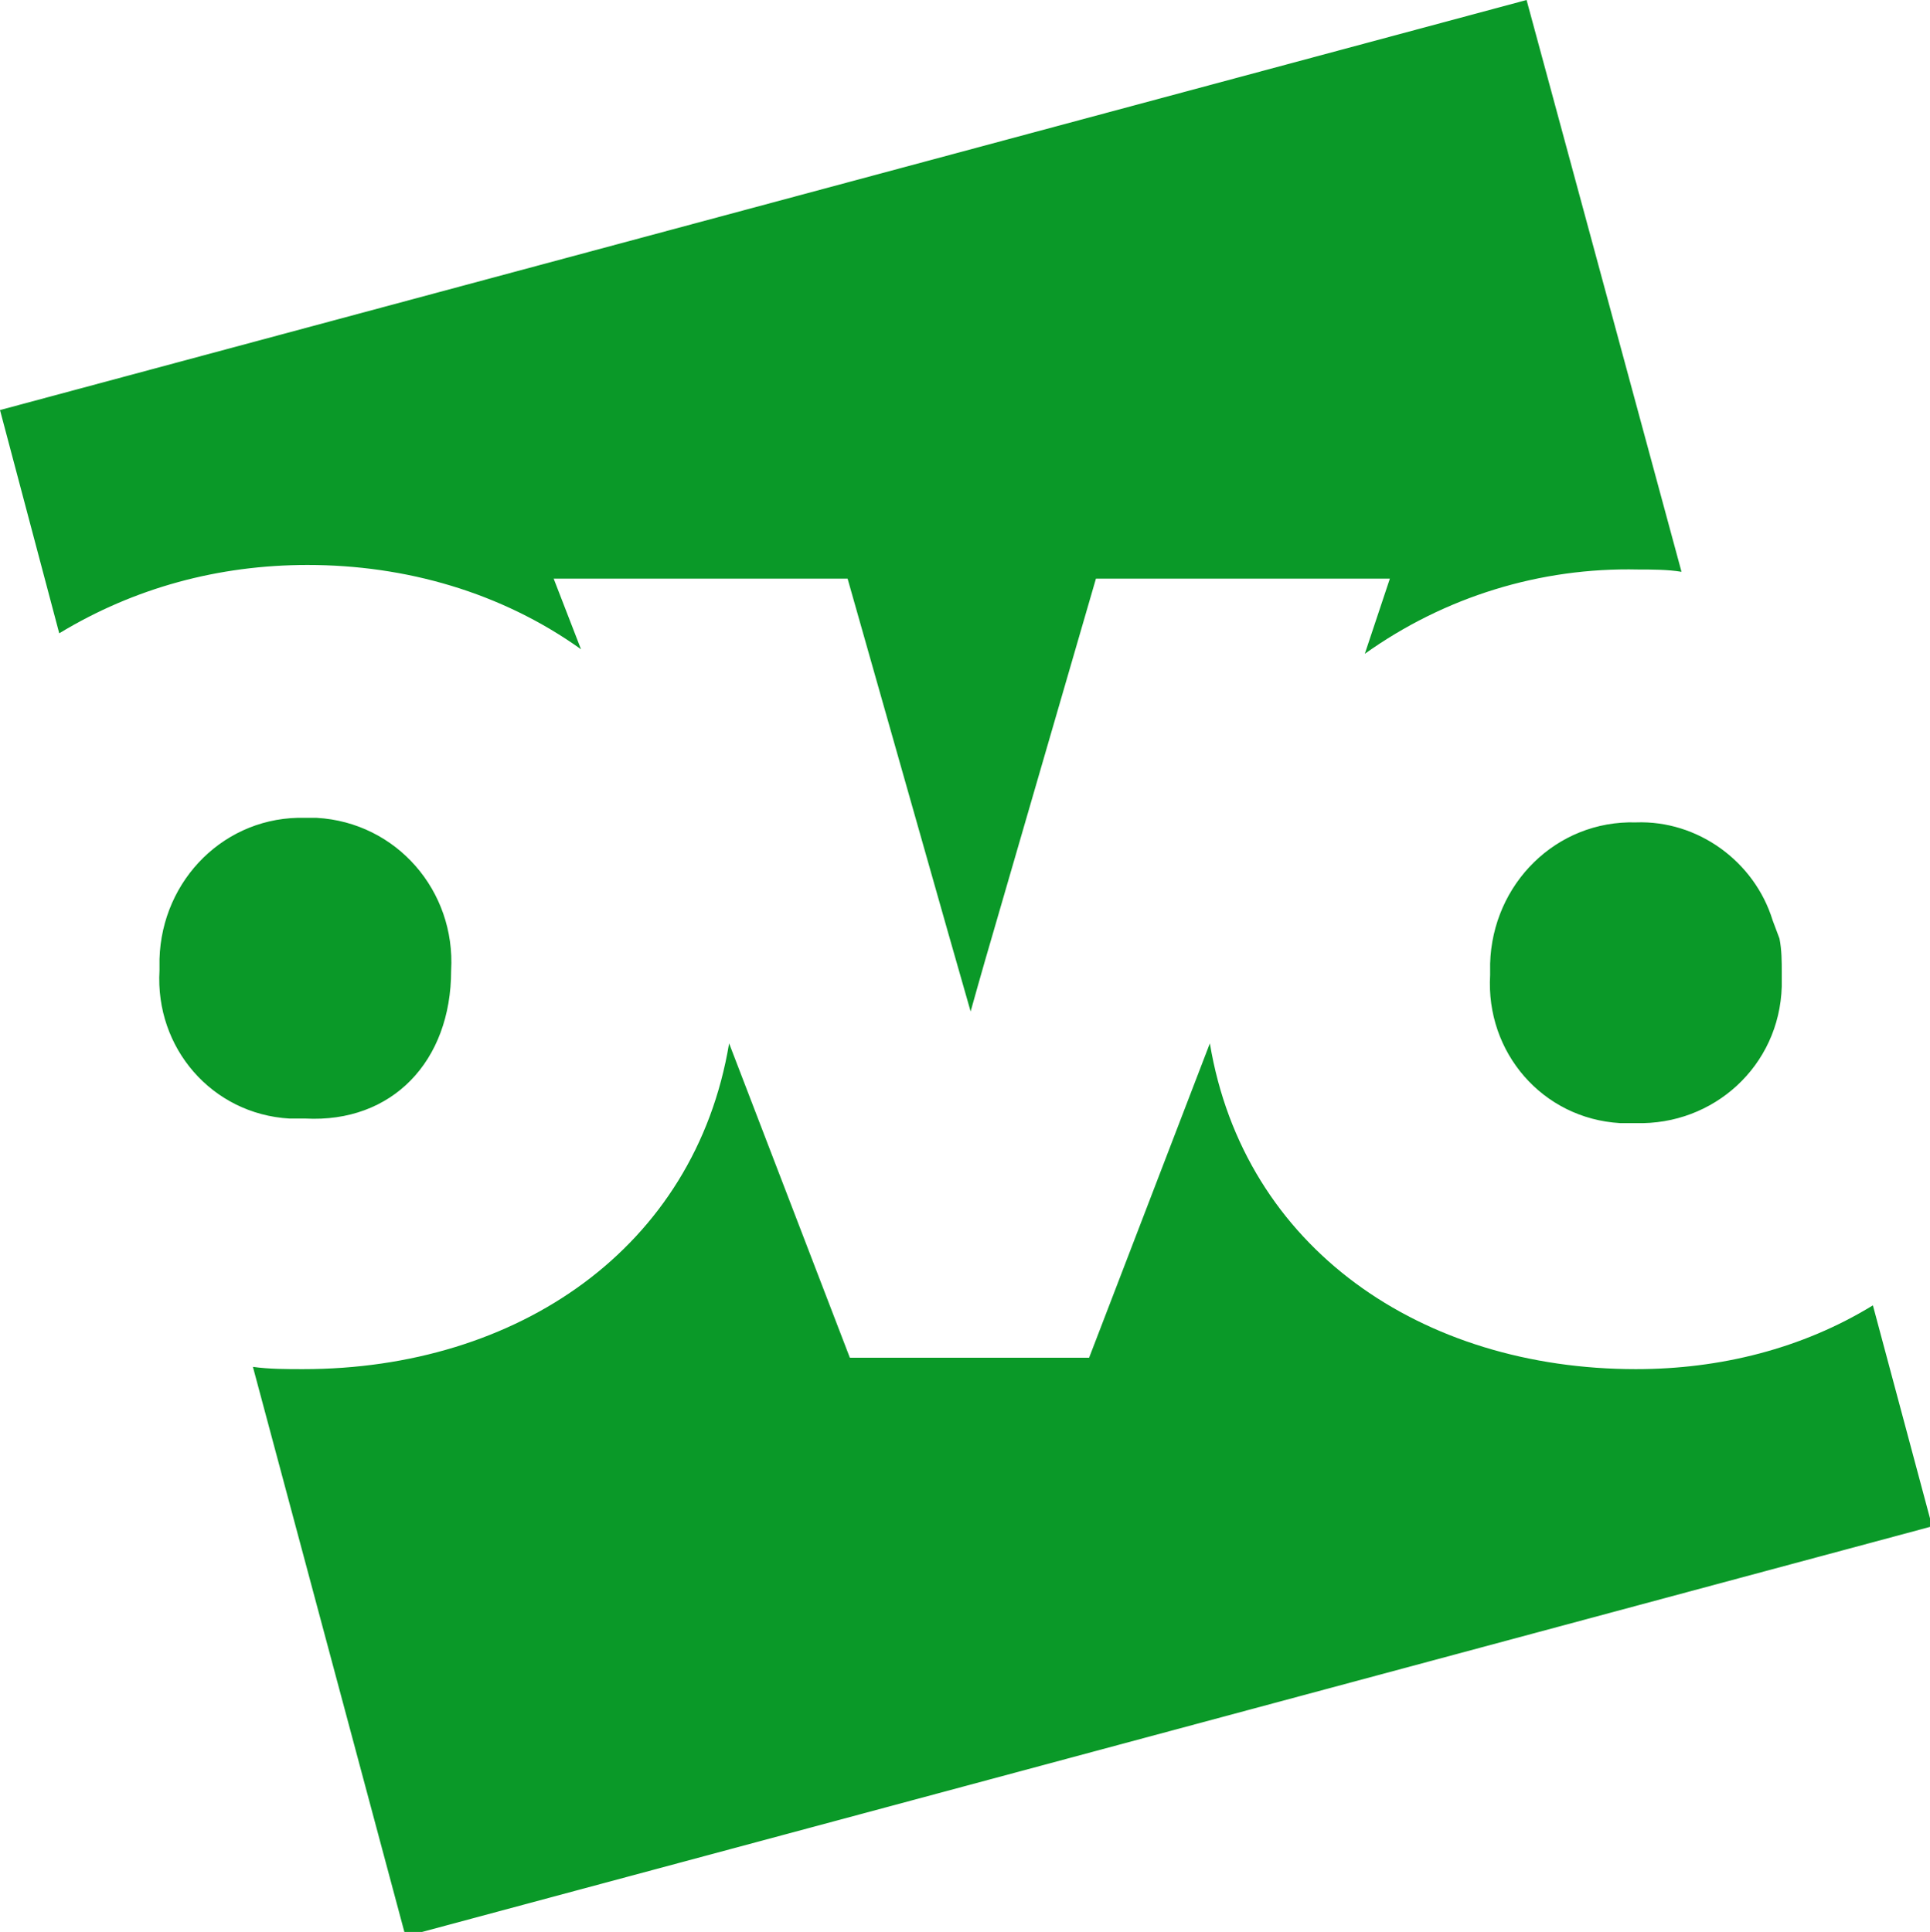 <?xml version="1.0" encoding="UTF-8" standalone="no"?> <svg xmlns:inkscape="http://www.inkscape.org/namespaces/inkscape" xmlns:sodipodi="http://sodipodi.sourceforge.net/DTD/sodipodi-0.dtd" xmlns="http://www.w3.org/2000/svg" xmlns:svg="http://www.w3.org/2000/svg" xmlns:ns="ns_sfw;" version="1.1" id="Layer_1" x="0px" y="0px" viewBox="0 0 239.718 240" xml:space="preserve" width="239.718" height="240"><defs id="defs1"></defs> <style type="text/css" id="style1"> .st0{fill:#0A9928;} </style>  <g id="g1" transform="scale(2.83)"> <path class="st0" d="m 13.5,24.8 c 4.3,0 8.5,1.2 12,3.7 l -1.2,-3.1 h 12.9 l 4.4,15.5 1,3.5 c 0,0 0.5,-1.8 1,-3.5 L 48.1,25.4 H 61 l -1.1,3.3 c 3.5,-2.5 7.7,-3.8 12,-3.7 0.6,0 1.3,0 1.9,0.1 L 67,0 0,18 2.6,27.8 c 3.3,-2 7,-3 10.9,-3 z m 58.3,11.3 c -3.5,-0.1 -6.3,2.7 -6.4,6.2 0,0.2 0,0.3 0,0.5 -0.2,3.4 2.3,6.3 5.7,6.5 0.2,0 0.5,0 0.7,0 3.4,0.1 6.3,-2.5 6.4,-6 0,-0.2 0,-0.4 0,-0.6 0,-0.5 0,-1 -0.1,-1.5 L 77.8,40.4 C 77,37.8 74.5,36 71.8,36.1 Z m -52,6.5 c 0.2,-3.5 -2.4,-6.5 -5.9,-6.7 -0.2,0 -0.3,0 -0.5,0 -3.5,-0.1 -6.3,2.7 -6.4,6.2 0,0.2 0,0.3 0,0.5 -0.2,3.4 2.3,6.3 5.7,6.5 0.2,0 0.5,0 0.7,0 3.8,0.2 6.4,-2.5 6.4,-6.5 z m 52,17.5 C 62.4,60.1 54.6,54.8 53.1,45.8 L 47.8,59.6 H 37.3 L 32,45.8 c -1.5,9 -9.3,14.3 -18.7,14.3 -0.7,0 -1.5,0 -2.2,-0.1 l 6.7,25 67,-18 -2.6,-9.7 c -3.1,1.9 -6.7,2.8 -10.4,2.8 z" id="path1"> </path> </g> </svg> 